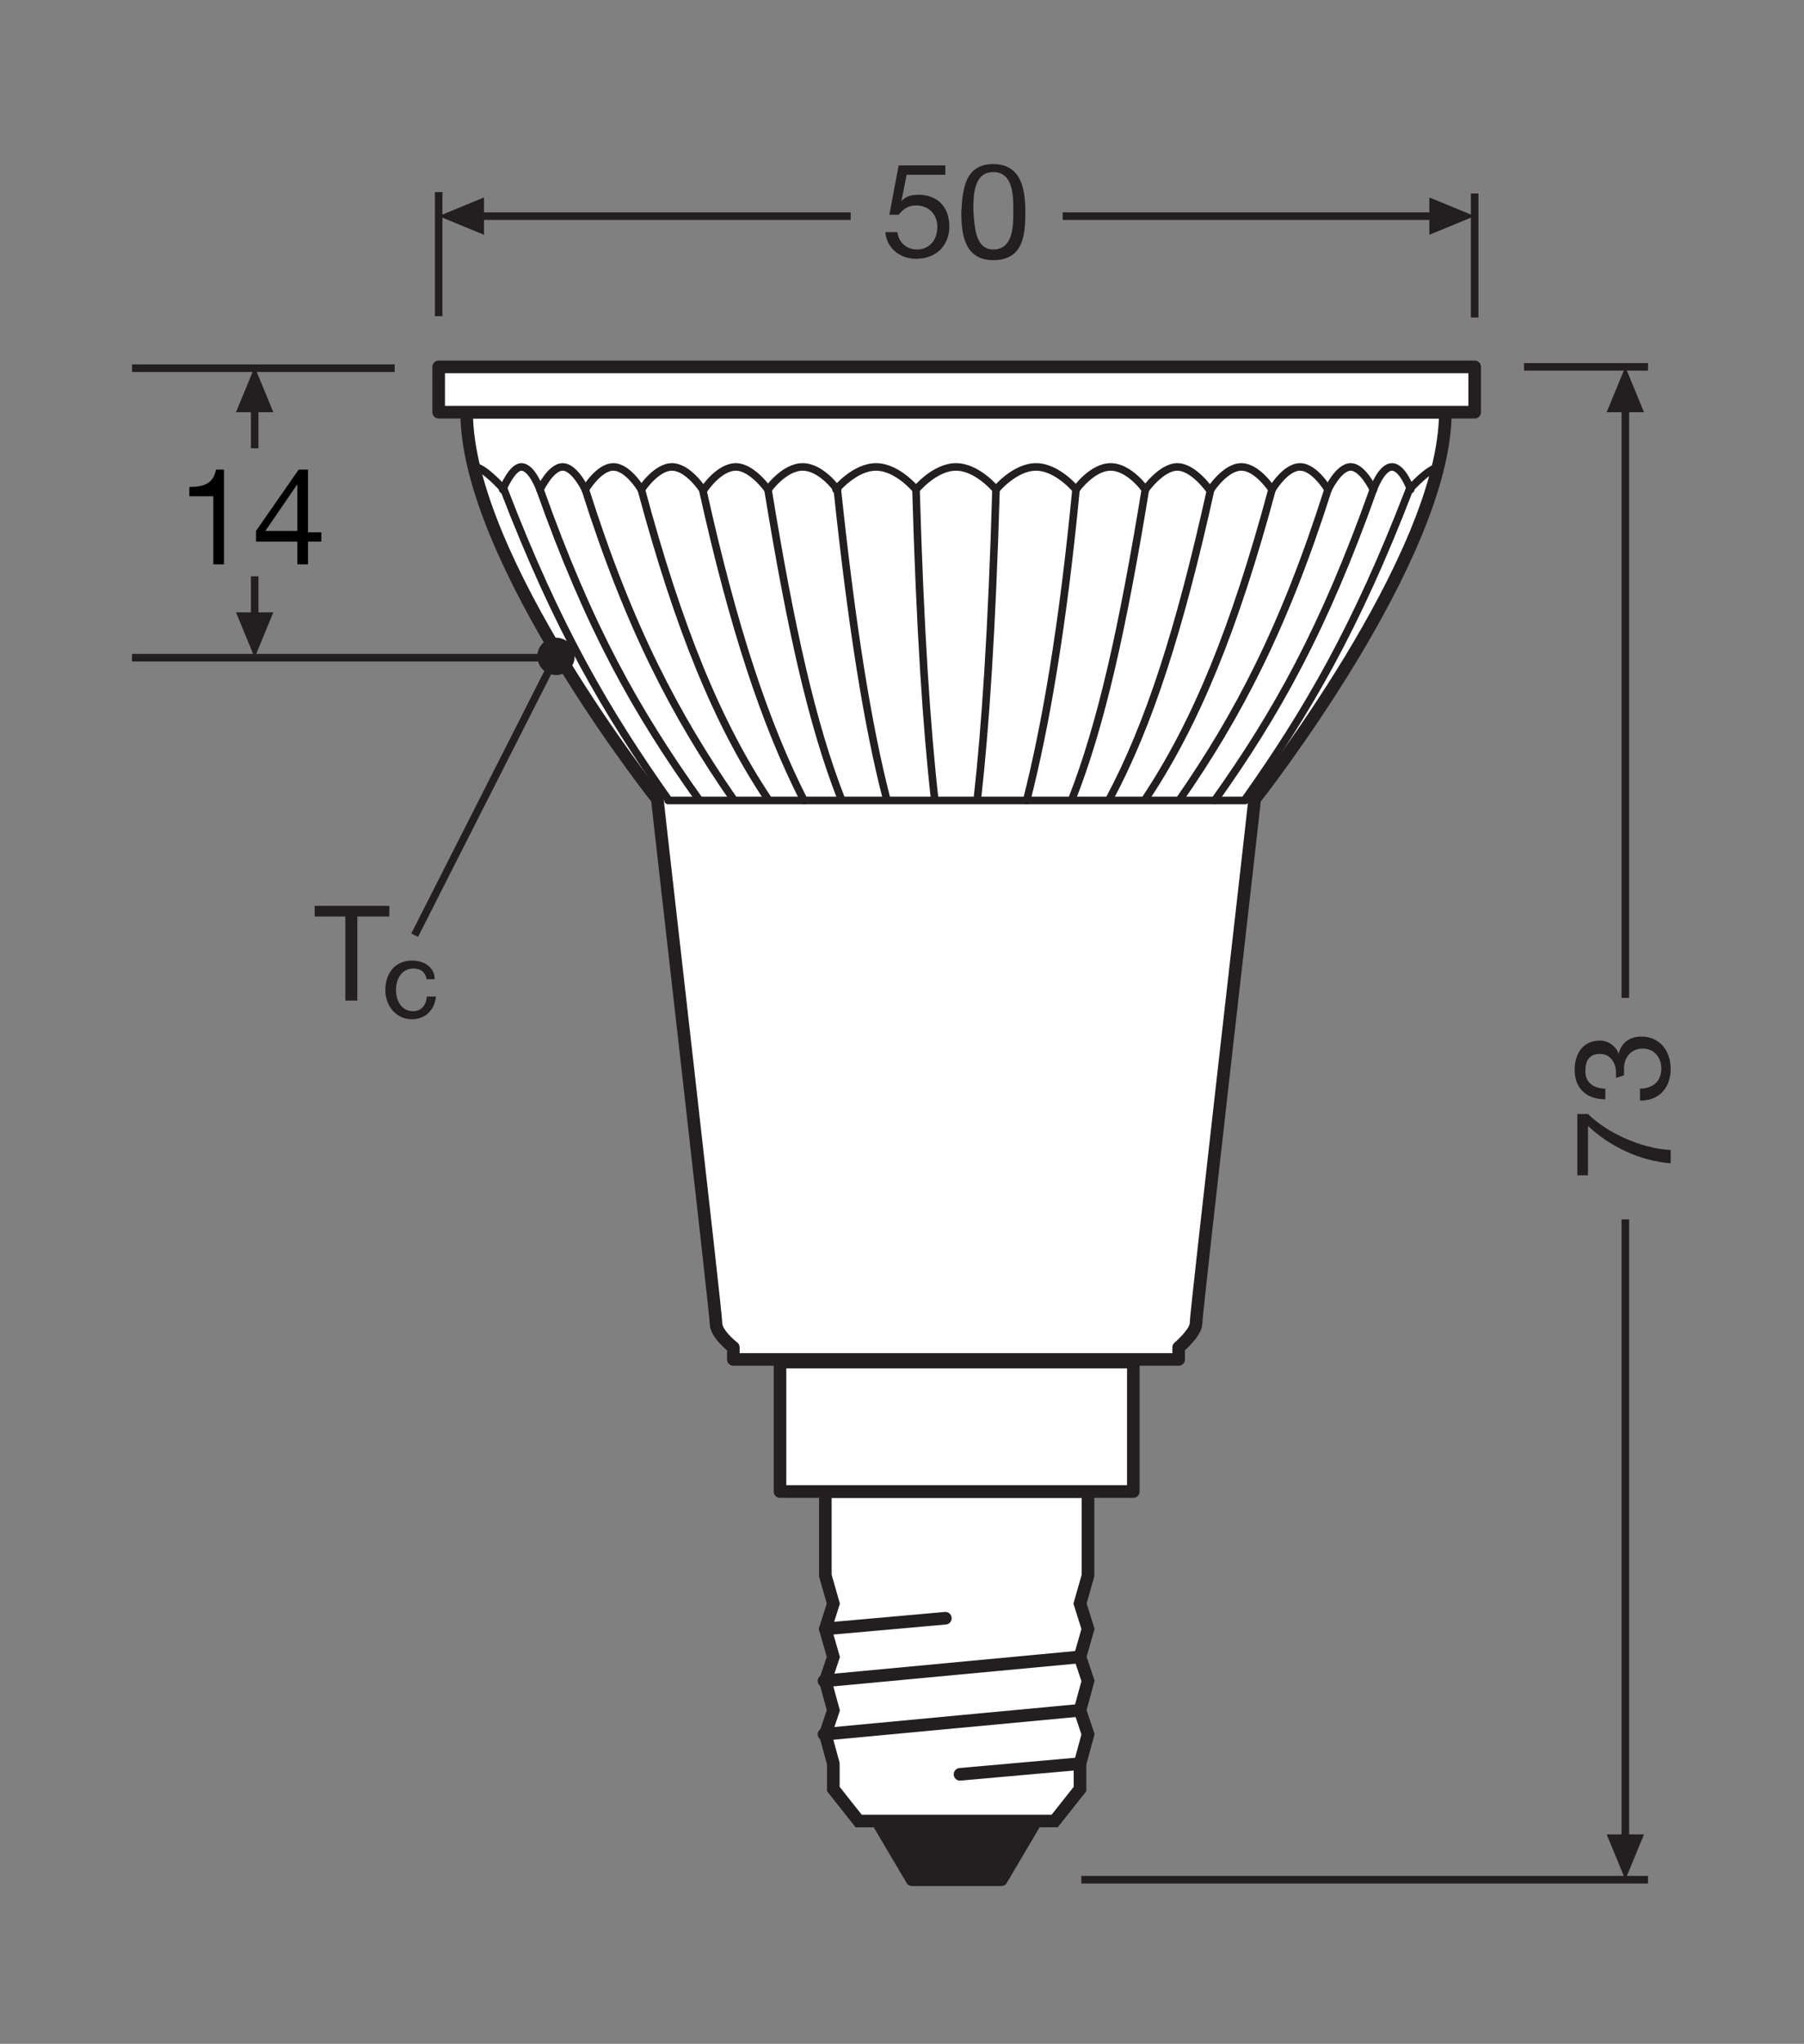 <?xml version="1.0" encoding="utf-8"?>
<!-- Generator: Adobe Illustrator 27.8.1, SVG Export Plug-In . SVG Version: 6.00 Build 0)  -->
<svg version="1.1"
	 id="svg2" xmlns:dc="http://purl.org/dc/elements/1.1/" xmlns:rdf="http://www.w3.org/1999/02/22-rdf-syntax-ns#" xmlns:cc="http://creativecommons.org/ns#" xmlns:svg="http://www.w3.org/2000/svg"
	 xmlns="http://www.w3.org/2000/svg" xmlns:xlink="http://www.w3.org/1999/xlink" x="0px" y="0px" viewBox="0 0 135.3 153.2"
	 style="enable-background:new 0 0 135.3 153.2;" xml:space="preserve">
<rect x="0" y="0" width="135.3" height="153.2" fill="#808080" stroke="none"/>
<style type="text/css">
	.st0{fill-rule:evenodd;clip-rule:evenodd;fill:#FFFFFF;}
	.st1{fill:none;stroke:#231F20;stroke-width:0.945;stroke-linejoin:round;stroke-miterlimit:10;}
	.st2{fill:none;stroke:#231F20;stroke-width:0.945;stroke-linecap:round;stroke-linejoin:round;stroke-miterlimit:10;}
	.st3{fill:none;stroke:#231F20;stroke-width:0.567;stroke-linecap:round;stroke-linejoin:round;stroke-miterlimit:10;}
	.st4{fill:#231F20;}
	.st5{fill:none;stroke:#231F20;stroke-width:0.945;stroke-miterlimit:10;}
	.st6{fill:none;stroke:#231F20;stroke-width:0.945;stroke-linecap:round;stroke-miterlimit:10;}
	.st7{fill:#FFFFFF;}
	.st8{fill:none;stroke:#231F20;stroke-width:0.567;stroke-miterlimit:10;}
	.st9{fill:none;stroke:#231F20;stroke-width:0.567;stroke-linejoin:round;stroke-miterlimit:10;}
	.st10{fill:none;stroke:#231F20;stroke-width:0.567;stroke-miterlimit:5.152;}
</style>
<g>
	<path id="path36" class="st0" d="M35,30.9c0,11,14.3,29,14.3,29c0.2,2,4.4,38.5,4.4,39.3c0,0.8,1.3,1.8,1.3,1.8v0.9h33.4v-0.9
		c0,0,1.3-1.1,1.3-1.8c0-0.8,4.2-37.3,4.4-39.3c0,0,14.3-18.1,14.3-29H35"/>
	<path id="path38" class="st1" d="M35,30.9c0,11,14.3,29,14.3,29c0.2,2,4.4,38.5,4.4,39.3c0,0.8,1.3,1.8,1.3,1.8v0.9h33.4v-0.9
		c0,0,1.3-1.1,1.3-1.8c0-0.8,4.2-37.3,4.4-39.3c0,0,14.3-18.1,14.3-29H35z"/>
	<path id="path40" class="st0" d="M110.6,30.9H32.9v-3.4h77.7V30.9"/>
	<path id="path42" class="st2" d="M110.6,30.9H32.9v-3.4h77.7V30.9z"/>
	<path id="path44" class="st3" d="M68.7,36.7c0,0,1.4-1.7,3-1.7c1.6,0,3,1.7,3,1.7"/>
	<path id="path46" class="st3" d="M105.7,36.7c-4,10.4-7.7,16.7-12.3,23.2"/>
	<path id="path48" class="st3" d="M103,36.7C99.3,47.1,95.8,53.4,91.1,60"/>
	<path id="path50" class="st3" d="M99.6,36.7c-3.3,10.4-6.8,17-11.1,23.2"/>
	<path id="path52" class="st3" d="M95.4,36.7c-2.8,10.4-5.7,17.5-9.5,23.2"/>
	<path id="path54" class="st3" d="M90.8,36.7c-2.3,10.4-4.6,17.6-7.6,23.2"/>
	<path id="path56" class="st3" d="M85.9,36.7c-1.7,10.4-3.3,17.6-5.5,23.2"/>
	<path id="path58" class="st3" d="M80.7,36.7C79.7,47.1,78.4,54.5,77,60"/>
	<path id="path60" class="st3" d="M74.7,36.7c-0.3,10.4-0.8,17.9-1.4,23.2"/>
	<path id="path62" class="st3" d="M37.8,36.7c4,10.4,7.7,16.7,12.3,23.2"/>
	<path id="path64" class="st3" d="M40.5,36.7c3.7,10.4,7.2,16.6,11.9,23.2"/>
	<path id="path66" class="st3" d="M43.9,36.7c3.3,10.4,6.8,17,11.1,23.2"/>
	<path id="path68" class="st3" d="M48.1,36.7c2.8,10.4,5.7,17.5,9.5,23.2"/>
	<path id="path70" class="st3" d="M52.7,36.7C55,47.1,57.4,54.3,60.3,60"/>
	<path id="path72" class="st3" d="M57.6,36.7c1.7,10.4,3.3,17.6,5.5,23.2"/>
	<path id="path74" class="st3" d="M62.8,36.7c1.1,10.4,2.3,17.8,3.7,23.2"/>
	<path id="path76" class="st3" d="M68.7,36.7c0.3,10.4,0.8,17.9,1.4,23.2"/>
	<path id="path78" class="st3" d="M74.7,36.7c0,0,1.4-1.7,3-1.7c1.6,0,3,1.7,3,1.7"/>
	<path id="path80" class="st3" d="M80.7,36.7c0,0,1.2-1.7,2.6-1.7c1.4,0,2.6,1.7,2.6,1.7"/>
	<path id="path82" class="st3" d="M85.9,36.7c0,0,1.2-1.7,2.4-1.7s2.4,1.7,2.4,1.7"/>
	<path id="path84" class="st3" d="M90.8,36.7c0,0,1.1-1.7,2.3-1.7c1.2,0,2.3,1.7,2.3,1.7"/>
	<path id="path86" class="st3" d="M95.4,36.7c0,0,1-1.7,2.1-1.7c1.1,0,2.1,1.7,2.1,1.7"/>
	<path id="path88" class="st3" d="M99.6,36.7c0,0,0.8-1.7,1.7-1.7c0.9,0,1.7,1.7,1.7,1.7"/>
	<path id="path90" class="st3" d="M103,36.7c0,0,0.6-1.7,1.4-1.7s1.4,1.7,1.4,1.7"/>
	<path id="path92" class="st3" d="M105.7,36.7c0,0,1.5-1.7,2.3-1.7"/>
	<path id="path94" class="st3" d="M68.7,36.7c0,0-1.4-1.7-3-1.7c-1.6,0-3,1.7-3,1.7"/>
	<path id="path96" class="st3" d="M62.8,36.7c0,0-1.2-1.7-2.6-1.7c-1.4,0-2.6,1.7-2.6,1.7"/>
	<path id="path98" class="st3" d="M57.6,36.7c0,0-1.2-1.7-2.4-1.7c-1.3,0-2.4,1.7-2.4,1.7"/>
	<path id="path100" class="st3" d="M52.7,36.7c0,0-1.1-1.7-2.3-1.7c-1.2,0-2.3,1.7-2.3,1.7"/>
	<path id="path102" class="st3" d="M48.1,36.7c0,0-1-1.7-2.1-1.7c-1.1,0-2.1,1.7-2.1,1.7"/>
	<path id="path104" class="st3" d="M43.9,36.7c0,0-0.8-1.7-1.7-1.7c-0.9,0-1.7,1.7-1.7,1.7"/>
	<path id="path106" class="st3" d="M40.5,36.7c0,0-0.6-1.7-1.4-1.7c-0.7,0-1.4,1.7-1.4,1.7"/>
	<path id="path108" class="st3" d="M37.8,36.7c0,0-1.5-1.7-2.2-1.7"/>
	<path id="path110" class="st3" d="M93.4,60H50.1"/>
	<path id="path112" class="st4" d="M77.7,136.5l-2.6,4.4h-6.7l-2.6-4.4H77.7"/>
	<path id="path114" class="st2" d="M77.7,136.5l-2.6,4.4h-6.7l-2.6-4.4H77.7z"/>
	<path id="path116" class="st0" d="M81.6,111.8v6.3l-0.6,2.1l0.6,1.9l-0.6,2.1l0.6,1.8l-0.6,2.2l0.6,1.8l-0.6,2.2v1.9l-1.9,2.4H64.4
		l-1.9-2.4v-1.9l-0.6-2.2l0.6-1.8l-0.6-2.2l0.6-1.8l-0.6-2.1l0.6-1.9l-0.6-2.1v-6.3H81.6"/>
	<path id="path118" class="st5" d="M81.6,111.8v6.3l-0.6,2.1l0.6,1.9l-0.6,2.1l0.6,1.8l-0.6,2.2l0.6,1.8l-0.6,2.2v1.9l-1.9,2.4H64.4
		l-1.9-2.4v-1.9l-0.6-2.2l0.6-1.8l-0.6-2.2l0.6-1.8l-0.6-2.1l0.6-1.9l-0.6-2.1v-6.3H81.6z"/>
	<path id="path120" class="st6" d="M81,128.2l-19.2,1.8"/>
	<path id="path122" class="st6" d="M81,124.2l-19.2,1.8"/>
	<path id="path124" class="st6" d="M81,132.2l-9,0.8"/>
	<path id="path126" class="st6" d="M70.9,121.3l-9,0.8"/>
	<path id="path128" class="st7" d="M85,111.8H58.5v-9.7H85V111.8"/>
	<path id="path130" class="st1" d="M85,111.8H58.5v-9.7H85V111.8z"/>
</g>
<g>
	<path id="path14" class="st8" d="M123.6,140.9H81.1 M123.6,27.5h-9.3"/>
	<path id="path16" class="st9" d="M121.9,30.4v44.4"/>
	<path id="path18" class="st4" d="M123.3,30.9l-1.4-3.4l-1.4,3.4H123.3L123.3,30.9L123.3,30.9"/>
	<path id="path20" class="st9" d="M121.9,91.4V138"/>
	<path id="path22" class="st4" d="M123.3,137.5l-1.4,3.4l-1.4-3.4H123.3L123.3,137.5L123.3,137.5"/>
	<path id="path132" class="st4" d="M119.1,83.5c1.4,1.4,4,2.6,6.2,2.7v1c-2.4-0.2-4.6-1.3-6.2-2.8v3.7h-0.8v-4.6H119.1"/>
	<path id="path134" class="st4" d="M121.2,80.8c0-0.1,0-0.1,0-0.2v-0.2c0-0.7-0.4-1.4-1.2-1.4c-0.8,0-1.1,0.5-1.1,1.3
		c0,0.9,0.7,1.3,1.5,1.3v0.8c-1.4,0-2.3-0.8-2.3-2.2c0-1.2,0.6-2.2,1.9-2.2c0.6,0,1.2,0.4,1.4,1h0c0.2-0.9,0.9-1.3,1.7-1.3
		c1.4,0,2.2,1.1,2.2,2.4c0,1.4-0.8,2.4-2.3,2.4v-0.9c0.9,0,1.6-0.5,1.6-1.5c0-0.8-0.5-1.5-1.4-1.5c-0.9,0-1.4,0.7-1.4,1.5
		c0,0.2,0,0.4,0,0.5L121.2,80.8"/>
</g>
<g>
	<path id="path24" class="st8" d="M110.6,14.5v9.3"/>
	<path id="path26" class="st8" d="M32.9,23.7v-9.3"/>
	<path id="path28" class="st4" d="M36.3,14.8l-3.4,1.4l3.4,1.4V14.8z"/>
	<path id="path30" class="st9" d="M35.8,16.2h28"/>
	<path id="path32" class="st4" d="M107.2,14.8l3.4,1.4l-3.4,1.4V14.8z"/>
	<path id="path34" class="st9" d="M107.7,16.2h-28"/>
	<path id="path136" class="st4" d="M70.9,13.1H68l-0.4,2l0,0c0.3-0.4,0.8-0.5,1.3-0.5c1.3,0,2.3,0.8,2.3,2.4c0,1.2-0.8,2.4-2.5,2.4
		c-1.2,0-2.2-0.8-2.3-2h0.9c0.1,0.7,0.6,1.3,1.5,1.3c0.8,0,1.5-0.6,1.5-1.7c0-0.9-0.6-1.6-1.6-1.6c-0.6,0-1,0.3-1.3,0.7l-0.7,0
		l0.7-3.7h3.5V13.1"/>
	<path id="path138" class="st4" d="M74.5,18.7c1.5,0,1.5-1.8,1.5-2.9c0-1.1,0-2.9-1.5-2.9c-1.5,0-1.5,1.8-1.5,2.9
		C73.1,16.9,73.1,18.7,74.5,18.7z M74.5,12.3c2.2,0,2.4,2.1,2.4,3.6c0,1.6-0.1,3.6-2.4,3.6c-2.2,0-2.4-2-2.4-3.6
		C72.2,14.3,72.3,12.3,74.5,12.3"/>
</g>
<g>
	<polygon class="st4" points="29.2,67.9 23.6,67.9 23.6,68.7 25.9,68.7 25.9,75 26.8,75 26.8,68.7 29.2,68.7 	"/>
	<path class="st4" d="M31,75.8c-0.9,0-1.3-0.8-1.3-1.6c0-0.8,0.4-1.6,1.3-1.6c0.6,0,0.9,0.3,1,0.8h0.6c0-0.9-0.8-1.4-1.7-1.4
		c-1.3,0-2,1-2,2.2s0.8,2.2,2,2.2c1,0,1.7-0.7,1.8-1.7H32C32,75.3,31.6,75.8,31,75.8z"/>
	<circle class="st4" cx="41.7" cy="49.2" r="1.4"/>
	<path id="path16_00000044153183581108921510000001255408340539708034_" class="st9" d="M41.7,49.2L31.1,70.1"/>
	<line class="st10" x1="42.2" y1="49.3" x2="9.9" y2="49.3"/>
	<path id="path16_00000026138433389501234040000016245197441139803554_" class="st9" d="M19.1,46.5v-3.3"/>
	<path id="path18_00000115511192022146822760000001474498440135345582_" class="st4" d="M20.5,45.9l-1.4,3.4l-1.4-3.4H20.5
		L20.5,45.9L20.5,45.9"/>
	<path id="path16_00000165212057408712172420000017939952135816603050_" class="st9" d="M19.1,30.3v3.3"/>
	<path id="path18_00000163780121853520526170000012138958156514725289_" class="st4" d="M17.7,30.9l1.4-3.4l1.4,3.4H17.7L17.7,30.9
		L17.7,30.9"/>
	<path id="path14_00000062880224005628405400000011071312802857384090_" class="st8" d="M9.9,27.6h19.7"/>
	<path d="M16,37.2h-1.8v-0.7c1,0,1.8-0.2,2-1.3h0.6v7.1H16V37.2z"/>
	<path d="M19.2,39.8l3.2-4.6h0.7v4.7h1v0.7h-1v1.7h-0.8v-1.7h-3.1V39.8z M22.3,39.8v-3.5h0l-2.4,3.5H22.3z"/>
</g>
</svg>
